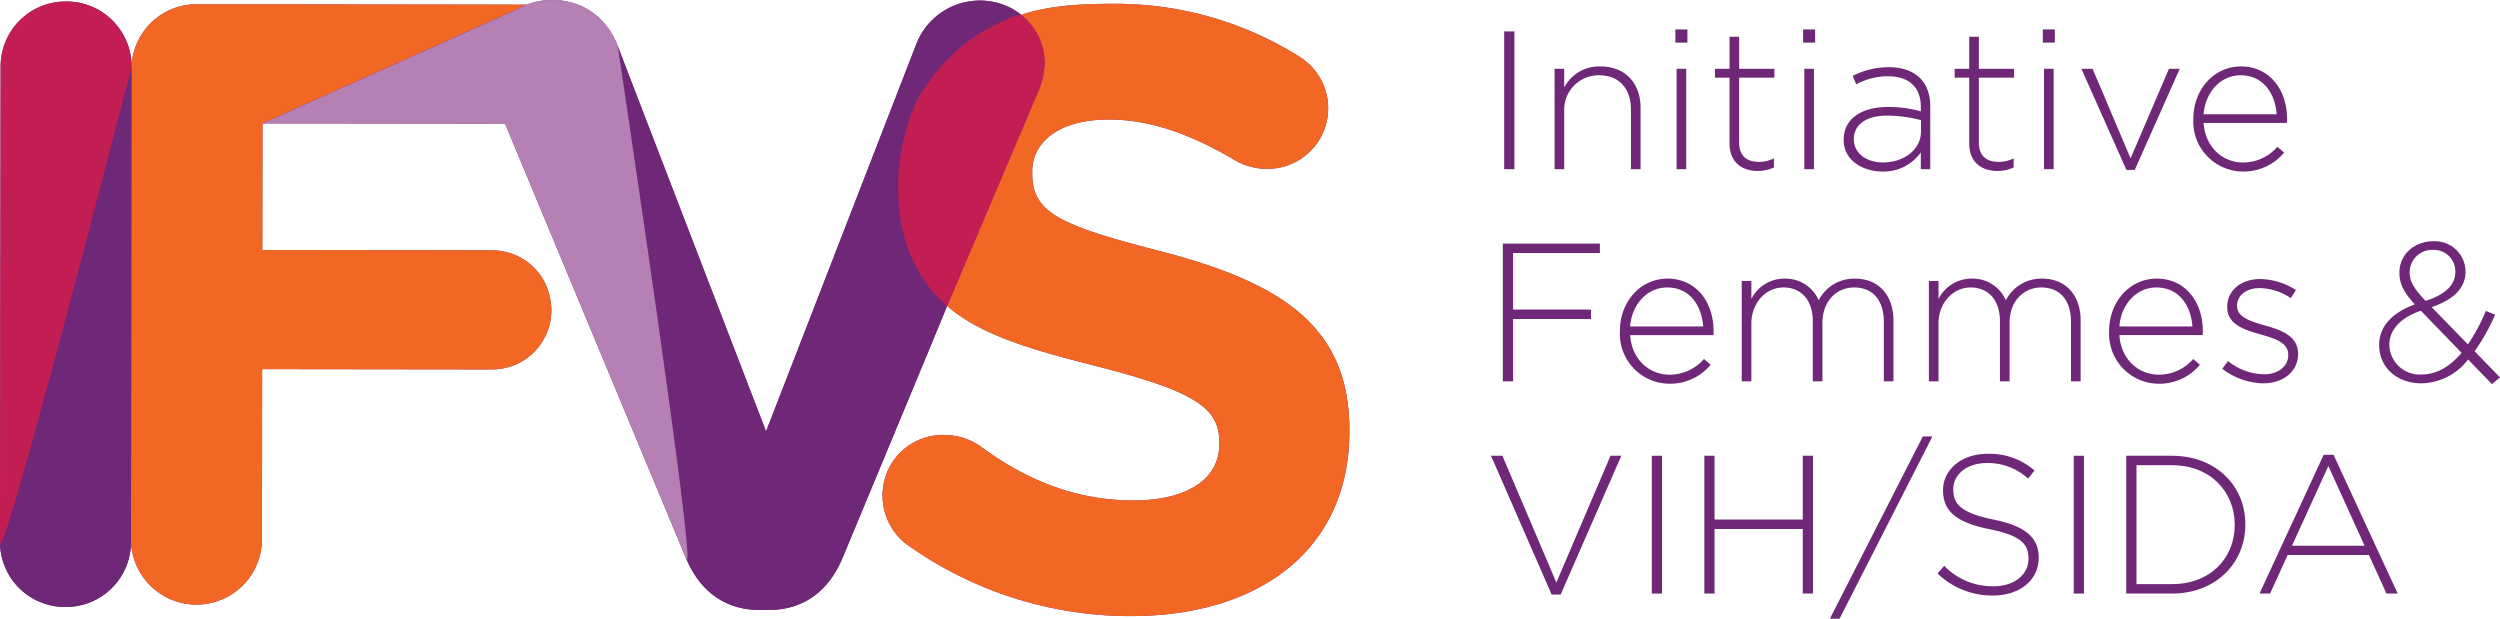 <svg xmlns="http://www.w3.org/2000/svg" xmlns:xlink="http://www.w3.org/1999/xlink" width="374.073" height="92.582" viewBox="0 0 374.073 92.582">
  <defs>
    <clipPath id="clip-path">
      <rect id="Rectangle_821" data-name="Rectangle 821" width="374.073" height="92.582" fill="none"/>
    </clipPath>
  </defs>
  <g id="Group_1743" data-name="Group 1743" transform="translate(0)">
    <g id="Group_1742" data-name="Group 1742" transform="translate(0 0)" clip-path="url(#clip-path)">
      <path id="Path_2073" data-name="Path 2073" d="M9.9.278a9.722,9.722,0,0,0-9.81,9.785L0,81.062H0v0a9.721,9.721,0,0,0,9.785,9.807A9.722,9.722,0,0,0,19.6,81.087l.091-71A9.723,9.723,0,0,0,9.9.278" transform="translate(0 -0.052)" fill="#6f2877"/>
      <path id="Path_2074" data-name="Path 2074" d="M178.138,37.6c-15.4-3.943-19.213-5.853-19.213-11.7v-.256c0-4.326,3.946-7.762,11.452-7.762,6.107,0,12.215,2.163,18.7,5.982a9.426,9.426,0,0,0,4.963,1.4,9.067,9.067,0,0,0,4.834-16.8A51.7,51.7,0,0,0,170.631.572c-4.688,0-9.487.323-13.349,1.653a9.962,9.962,0,0,0-1.518-1.009,10.205,10.205,0,0,0-14.069,5.091L119.1,64.554,96.9,6.889v0A10.718,10.718,0,0,0,92.62,1.515c-.075-.046-.147-.079-.222-.122-.135-.079-.27-.152-.4-.222a10.509,10.509,0,0,0-5-1.17,10.285,10.285,0,0,0-3.723.7L33.97.633a9.72,9.72,0,0,0-9.81,9.783l-.09,70.238a9.8,9.8,0,0,0,19.6.025L43.7,55.231l34.355.044a8.853,8.853,0,0,0,8.917-8.9A9.6,9.6,0,0,0,85.7,41.737c-.085-.139-.16-.255-.193-.3a8.849,8.849,0,0,0-7.428-3.973l-34.355-.044.024-18.958,36.3.046.624,1.5Q93.888,51.749,107.113,83.5c2.029,4.84,5.716,7.769,11.06,7.775l1.272,0c5.344.007,9.038-2.913,11.081-7.747,0,0,15.7-37.724,15.665-37.763,5.158,4.52,13.234,6.7,22.787,9.137,14.886,3.818,17.94,6.364,17.94,11.326v.253c0,5.217-4.834,8.4-12.851,8.4-8.652,0-16.032-3.054-22.776-8.016a9.428,9.428,0,0,0-5.6-1.782,9.017,9.017,0,0,0-9.161,9.035,9.146,9.146,0,0,0,3.69,7.38,57.49,57.49,0,0,0,33.464,10.688c19.213,0,32.7-9.925,32.7-27.611v-.256c0-15.523-10.179-22.012-28.247-26.72M157.9,2.765c-.156-.148-.311-.278-.464-.408.172.151.428.374.464.408" transform="translate(-4.475 0)" fill="#6f2877"/>
      <rect id="Rectangle_818" data-name="Rectangle 818" width="1.532" height="20.617" transform="translate(225.07 4.696)" fill="#6f2877"/>
      <path id="Path_2075" data-name="Path 2075" d="M297.157,27.584V18.66c0-3.093-1.738-5.125-4.771-5.125a5.149,5.149,0,0,0-5.213,5.36v8.689h-1.443V12.563h1.443v2.8a5.88,5.88,0,0,1,5.419-3.151c3.8,0,6.008,2.591,6.008,6.185v9.189Z" transform="translate(-53.121 -2.27)" fill="#6f2877"/>
      <path id="Path_2076" data-name="Path 2076" d="M307.938,5.408h1.8V7.381h-1.8Zm.177,5.89h1.443V26.319h-1.443Z" transform="translate(-57.25 -1.005)" fill="#6f2877"/>
      <path id="Path_2077" data-name="Path 2077" d="M321.6,26.833c-2.326,0-4.211-1.267-4.211-4.123V12.872h-2.18V11.547h2.18v-4.8h1.443v4.8H324.1v1.325h-5.271v9.69c0,2.15,1.266,2.916,3,2.916a5.034,5.034,0,0,0,2.209-.53V26.3a5.515,5.515,0,0,1-2.445.53" transform="translate(-58.601 -1.254)" fill="#6f2877"/>
      <path id="Path_2078" data-name="Path 2078" d="M331.413,5.408h1.8V7.381h-1.8Zm.177,5.89h1.443V26.319h-1.443Z" transform="translate(-61.614 -1.005)" fill="#6f2877"/>
      <path id="Path_2079" data-name="Path 2079" d="M350.409,27.61v-2.5a6.833,6.833,0,0,1-5.743,2.857c-2.8,0-5.8-1.59-5.8-4.712v-.059c0-3.122,2.681-4.889,6.569-4.889a18.058,18.058,0,0,1,4.977.648V18.3c0-3.033-1.855-4.595-4.948-4.595a10.061,10.061,0,0,0-4.713,1.208l-.53-1.267a12.066,12.066,0,0,1,5.331-1.3c3.858,0,6.273,2,6.273,5.89V27.61Zm.029-7.333a19.915,19.915,0,0,0-5.1-.677c-3.181,0-4.948,1.413-4.948,3.5v.059c0,2.18,2.061,3.446,4.359,3.446,3.063,0,5.684-1.885,5.684-4.624Z" transform="translate(-62.999 -2.297)" fill="#6f2877"/>
      <path id="Path_2080" data-name="Path 2080" d="M365.655,26.833c-2.326,0-4.211-1.267-4.211-4.123V12.872h-2.18V11.547h2.18v-4.8h1.443v4.8h5.271v1.325h-5.271v9.69c0,2.15,1.266,2.916,3,2.916a5.034,5.034,0,0,0,2.209-.53V26.3a5.515,5.515,0,0,1-2.445.53" transform="translate(-66.792 -1.254)" fill="#6f2877"/>
      <path id="Path_2081" data-name="Path 2081" d="M375.469,5.408h1.8V7.381h-1.8Zm.178,5.89h1.443V26.319h-1.443Z" transform="translate(-69.805 -1.005)" fill="#6f2877"/>
      <path id="Path_2082" data-name="Path 2082" d="M390.541,27.782H389.3l-6.745-15.139h1.679l5.684,13.4,5.743-13.4h1.619Z" transform="translate(-71.123 -2.351)" fill="#6f2877"/>
      <path id="Path_2083" data-name="Path 2083" d="M410.562,26.583a6.746,6.746,0,0,0,5.155-2.357l1,.884a7.9,7.9,0,0,1-6.215,2.827,7.464,7.464,0,0,1-7.363-7.835v-.059c0-4.359,3.063-7.835,7.128-7.835,4.212,0,6.892,3.417,6.892,7.864v.059a3.318,3.318,0,0,1-.03.531H404.671c.265,3.741,2.945,5.92,5.891,5.92m5.037-7.216c-.208-3.034-1.945-5.832-5.39-5.832-2.975,0-5.273,2.5-5.537,5.832Z" transform="translate(-74.949 -2.27)" fill="#6f2877"/>
      <path id="Path_2084" data-name="Path 2084" d="M277.748,46.183v8.453h11.663V56.05H277.748v9.336h-1.531V44.769h14.52v1.414Z" transform="translate(-51.352 -8.323)" fill="#6f2877"/>
      <path id="Path_2085" data-name="Path 2085" d="M305.16,65.582a6.748,6.748,0,0,0,5.155-2.356l1,.883a7.9,7.9,0,0,1-6.215,2.827,7.464,7.464,0,0,1-7.363-7.835v-.059c0-4.359,3.063-7.834,7.127-7.834,4.212,0,6.892,3.417,6.892,7.863v.059a3.4,3.4,0,0,1-.029.531H299.269c.265,3.741,2.945,5.92,5.891,5.92m5.037-7.216c-.207-3.033-1.945-5.831-5.39-5.831-2.975,0-5.272,2.5-5.537,5.831Z" transform="translate(-55.354 -9.52)" fill="#6f2877"/>
      <path id="Path_2086" data-name="Path 2086" d="M341.393,66.583V57.659c0-3.239-1.679-5.125-4.447-5.125-2.533,0-4.741,1.944-4.741,5.3v8.747H330.76V57.571c0-3.122-1.707-5.037-4.388-5.037s-4.8,2.357-4.8,5.389v8.659h-1.443V51.562h1.443v2.681a5.531,5.531,0,0,1,5.007-3.034,5.39,5.39,0,0,1,5.065,3.24,5.967,5.967,0,0,1,5.419-3.24c3.564,0,5.773,2.5,5.773,6.273v9.1Z" transform="translate(-59.516 -9.52)" fill="#6f2877"/>
      <path id="Path_2087" data-name="Path 2087" d="M375.793,66.583V57.659c0-3.239-1.679-5.125-4.447-5.125-2.533,0-4.741,1.944-4.741,5.3v8.747H365.16V57.571c0-3.122-1.707-5.037-4.388-5.037s-4.8,2.357-4.8,5.389v8.659h-1.443V51.562h1.443v2.681a5.531,5.531,0,0,1,5.007-3.034,5.39,5.39,0,0,1,5.065,3.24,5.967,5.967,0,0,1,5.419-3.24c3.564,0,5.772,2.5,5.772,6.273v9.1Z" transform="translate(-65.912 -9.52)" fill="#6f2877"/>
      <path id="Path_2088" data-name="Path 2088" d="M395.082,65.582a6.748,6.748,0,0,0,5.155-2.356l1,.883a7.9,7.9,0,0,1-6.215,2.827A7.464,7.464,0,0,1,387.66,59.1v-.059c0-4.359,3.063-7.834,7.127-7.834,4.212,0,6.892,3.417,6.892,7.863v.059a3.4,3.4,0,0,1-.029.531H389.191c.265,3.741,2.945,5.92,5.891,5.92m5.037-7.216c-.207-3.033-1.945-5.831-5.39-5.831-2.975,0-5.272,2.5-5.537,5.831Z" transform="translate(-72.071 -9.52)" fill="#6f2877"/>
      <path id="Path_2089" data-name="Path 2089" d="M414.614,66.891a10.291,10.291,0,0,1-6.156-2.18l.855-1.149a8.811,8.811,0,0,0,5.389,1.974c2.032,0,3.624-1.119,3.624-2.857V62.62c0-1.767-1.885-2.415-3.976-3-2.445-.707-5.155-1.443-5.155-4.123v-.059c0-2.415,2.033-4.153,4.948-4.153a10.138,10.138,0,0,1,5.331,1.65l-.766,1.206a8.63,8.63,0,0,0-4.624-1.5c-2.062,0-3.417,1.119-3.417,2.621v.059c0,1.679,2.032,2.3,4.182,2.915,2.415.677,4.948,1.561,4.948,4.212V62.5c0,2.68-2.3,4.389-5.183,4.389" transform="translate(-75.938 -9.534)" fill="#6f2877"/>
      <path id="Path_2090" data-name="Path 2090" d="M454.163,65.718,450.6,62.036a8.992,8.992,0,0,1-6.98,3.564c-3.622,0-6.332-2.327-6.332-5.743,0-2.8,1.973-4.831,5.331-6.068-1.561-1.737-2.3-3-2.3-4.741,0-2.68,2.151-4.713,5.154-4.713a4.581,4.581,0,0,1,4.742,4.507c0,2.621-1.914,4.27-5.065,5.36l5.419,5.566a26.629,26.629,0,0,0,2.681-5.007l1.384.56a28.789,28.789,0,0,1-3.063,5.478l3.8,3.917ZM443.531,54.732c-3.269,1.119-4.713,3.033-4.713,5.065a4.529,4.529,0,0,0,4.83,4.477c2.3,0,4.271-1.237,5.979-3.24Zm1.885-9.1a3.372,3.372,0,0,0-3.563,3.358c0,1.325.559,2.326,2.385,4.271,2.945-.943,4.447-2.357,4.447-4.359a3.208,3.208,0,0,0-3.269-3.269" transform="translate(-81.298 -8.242)" fill="#6f2877"/>
      <path id="Path_2091" data-name="Path 2091" d="M284.473,104.533h-1.355l-9.071-20.764h1.709l8.07,18.968,8.1-18.968h1.62Z" transform="translate(-50.949 -15.574)" fill="#6f2877"/>
      <rect id="Rectangle_819" data-name="Rectangle 819" width="1.532" height="20.617" transform="translate(247.156 68.195)" fill="#6f2877"/>
      <path id="Path_2092" data-name="Path 2092" d="M327.982,104.386v-9.66H314.787v9.66h-1.531V83.769h1.531v9.543h13.195V83.769h1.532v20.617Z" transform="translate(-58.238 -15.574)" fill="#6f2877"/>
      <path id="Path_2093" data-name="Path 2093" d="M351.677,80.224l-13.9,27.273h-1.443l13.9-27.273Z" transform="translate(-62.529 -14.915)" fill="#6f2877"/>
      <path id="Path_2094" data-name="Path 2094" d="M364.424,104.613a11.733,11.733,0,0,1-8.305-3.3l1-1.148a10.013,10.013,0,0,0,7.393,3.063c3.093,0,5.213-1.738,5.213-4.094v-.059c0-2.179-1.148-3.446-5.831-4.388-4.948-1-6.951-2.68-6.951-5.8v-.059c0-3.063,2.8-5.419,6.627-5.419a10.279,10.279,0,0,1,7.069,2.5l-.973,1.208a8.87,8.87,0,0,0-6.155-2.327c-3.034,0-5.037,1.738-5.037,3.888v.059c0,2.18,1.119,3.505,6.008,4.507,4.772.972,6.775,2.68,6.775,5.685v.059c0,3.328-2.857,5.625-6.833,5.625" transform="translate(-66.207 -15.506)" fill="#6f2877"/>
      <rect id="Rectangle_820" data-name="Rectangle 820" width="1.532" height="20.617" transform="translate(310.289 68.195)" fill="#6f2877"/>
      <path id="Path_2095" data-name="Path 2095" d="M397.669,104.386h-6.863V83.769h6.863c6.479,0,10.956,4.448,10.956,10.25v.059c0,5.8-4.477,10.308-10.956,10.308m9.366-10.308c0-4.889-3.623-8.895-9.366-8.895h-5.331v17.789h5.331c5.743,0,9.366-3.917,9.366-8.836Z" transform="translate(-72.656 -15.574)" fill="#6f2877"/>
      <path id="Path_2096" data-name="Path 2096" d="M434.292,104.352,431.67,98.58H419.507l-2.621,5.772H415.3l9.6-20.764h1.473l9.6,20.764ZM425.6,85.267,420.155,97.2h10.867Z" transform="translate(-77.209 -15.54)" fill="#6f2877"/>
      <path id="Path_2097" data-name="Path 2097" d="M82.031,1.422A9.4,9.4,0,0,1,83.265.841L33.97.778a9.719,9.719,0,0,0-9.81,9.782L24.07,80.8a9.8,9.8,0,1,0,19.6.025L43.7,55.376l34.355.044a8.852,8.852,0,0,0,8.917-8.9A9.6,9.6,0,0,0,85.7,41.882c-.085-.139-.16-.255-.193-.3A8.854,8.854,0,0,0,78.077,37.6l-34.355-.044L43.746,18.6S81.657,1.634,82.031,1.422" transform="translate(-4.475 -0.145)" fill="#f26724"/>
      <path id="Path_2098" data-name="Path 2098" d="M0,83.306a9.721,9.721,0,0,0,9.785,9.807A9.722,9.722,0,0,0,19.6,83.328l.091-71S0,88.75,0,83.306" transform="translate(0 -2.292)" fill="#6f2877"/>
      <path id="Path_2099" data-name="Path 2099" d="M162.823,45.783a24.505,24.505,0,0,1-2.317-2.321,21.5,21.5,0,0,1-3.613-6.492,24.6,24.6,0,0,1-1.34-7.219,30.514,30.514,0,0,1,.6-8.094,30,30,0,0,1,1-3.715,28.293,28.293,0,0,1,1.307-3.169,29.1,29.1,0,0,1,4.931-6.338,23.189,23.189,0,0,1,5.5-4.105c.684-.36,2.763-1.418,3.494-1.679a9.291,9.291,0,0,1,1.53-.407A10,10,0,0,0,172.4,1.234a10.205,10.205,0,0,0-14.069,5.091l-22.6,58.247L113.538,6.908c.02.129,12.235,81.443,10.208,76.608,2.029,4.84,5.716,7.769,11.06,7.775l1.272,0c5.344.007,9.038-2.913,11.081-7.747,0,0,15.7-37.724,15.665-37.763" transform="translate(-21.108 -0.019)" fill="#6f2877"/>
      <path id="Path_2100" data-name="Path 2100" d="M101.4,6.889v0a10.718,10.718,0,0,0-4.284-5.371c-.075-.046-.147-.079-.222-.122-.135-.079-.27-.152-.4-.222a10.511,10.511,0,0,0-5-1.17,10.285,10.285,0,0,0-3.723.7,9.4,9.4,0,0,0-1.235.581c-.374.212-38.285,17.181-38.285,17.181l36.3.047.624,1.5Q98.381,51.749,111.606,83.5c2.028,4.835-10.188-76.479-10.208-76.608" transform="translate(-8.968 0)" fill="#b580b4"/>
      <path id="Path_2101" data-name="Path 2101" d="M19.686,10.088h0A9.722,9.722,0,0,0,9.9.278a9.723,9.723,0,0,0-9.81,9.785L0,81.062H0v0c0,5.444,19.686-70.978,19.686-70.978" transform="translate(0 -0.052)" fill="#c31e54"/>
      <path id="Path_2102" data-name="Path 2102" d="M203.82,37.727c-15.4-3.943-19.213-5.853-19.213-11.7v-.256c0-4.326,3.946-7.762,11.452-7.762,6.107,0,12.215,2.164,18.7,5.983a9.428,9.428,0,0,0,4.963,1.4,9.067,9.067,0,0,0,4.835-16.8A51.707,51.707,0,0,0,196.313.7c-4.688,0-9.487.324-13.349,1.653.051.046.565.493.616.541s.092.09.138.137c.165.162.327.337.49.524.066.076.13.15.2.23.15.185.294.384.436.591.062.09.125.173.185.266a9.04,9.04,0,0,1,.546.98,9.441,9.441,0,0,1,.887,4.018,11.387,11.387,0,0,1-1.023,4.326L171.872,45.894c5.158,4.519,13.234,6.7,22.787,9.137,14.886,3.817,17.941,6.363,17.941,11.326v.253c0,5.217-4.835,8.4-12.852,8.4-8.652,0-16.032-3.054-22.776-8.016a9.421,9.421,0,0,0-5.6-1.782,9.017,9.017,0,0,0-9.162,9.035,9.147,9.147,0,0,0,3.69,7.38,57.49,57.49,0,0,0,33.464,10.688c19.214,0,32.7-9.925,32.7-27.611v-.256c0-15.524-10.179-22.013-28.247-26.72" transform="translate(-30.157 -0.13)" fill="#f26724"/>
      <path id="Path_2103" data-name="Path 2103" d="M178.475,4.819a23.172,23.172,0,0,0-5.5,4.105,29.1,29.1,0,0,0-4.931,6.338,28.29,28.29,0,0,0-1.307,3.169,30,30,0,0,0-1,3.715,30.474,30.474,0,0,0-.6,8.094,24.616,24.616,0,0,0,1.339,7.219,21.478,21.478,0,0,0,3.614,6.492,24.5,24.5,0,0,0,2.317,2.321c.034.039,13.562-31.927,13.562-31.927a11.387,11.387,0,0,0,1.024-4.325A9.462,9.462,0,0,0,186.106,6a9.014,9.014,0,0,0-.547-.979c-.059-.094-.123-.177-.184-.267-.142-.206-.287-.407-.437-.59-.065-.08-.129-.155-.2-.23-.162-.186-.326-.363-.489-.524-.046-.046-.092-.092-.138-.136-.208-.2-.414-.379-.615-.54l0,0h0a9.263,9.263,0,0,0-1.529.407c-.731.261-2.811,1.32-3.494,1.679" transform="translate(-30.691 -0.508)" fill="#c31e54"/>
    </g>
  </g>
</svg>
